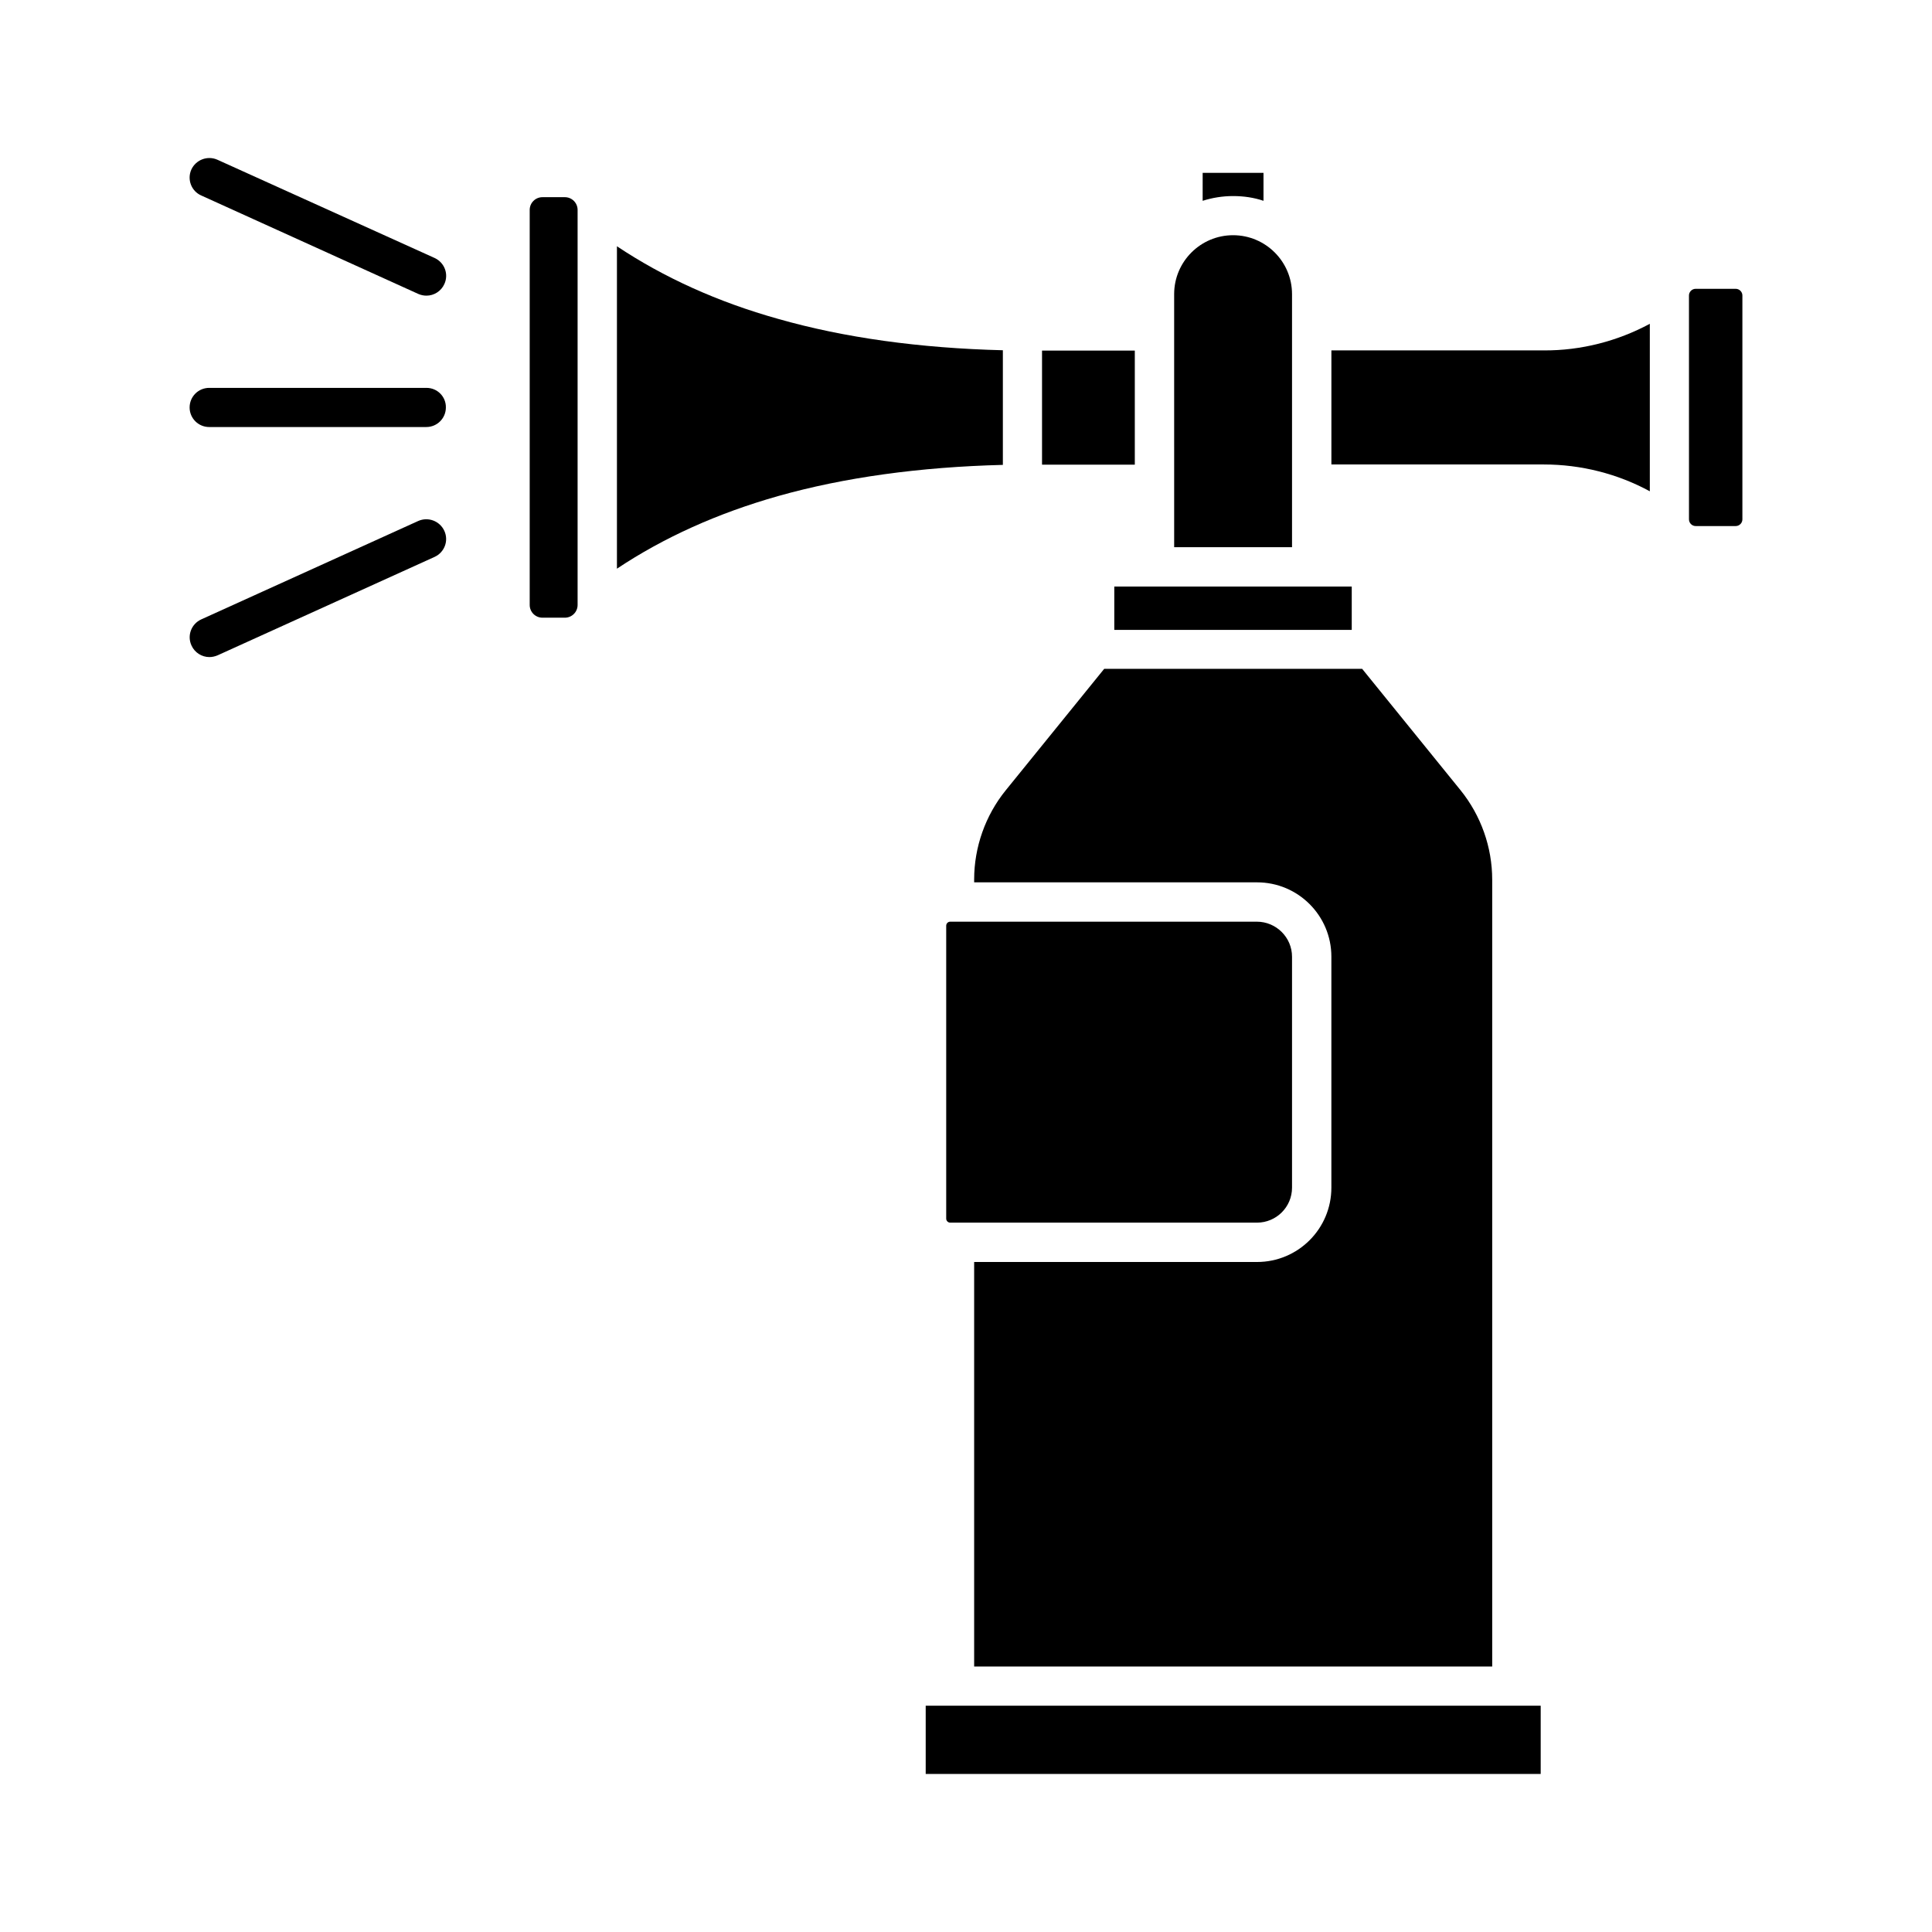 <?xml version="1.0" encoding="UTF-8"?>
<!-- Uploaded to: SVG Repo, www.svgrepo.com, Generator: SVG Repo Mixer Tools -->
<svg fill="#000000" width="800px" height="800px" version="1.1" viewBox="144 144 512 512" xmlns="http://www.w3.org/2000/svg">
 <g>
  <path d="m409.77 236.82v30.379c-22.016 0.555-42.066 3.324-59.551 8.262-16.02 4.535-30.328 10.984-42.723 19.246v-85.445c12.395 8.262 26.703 14.762 42.723 19.246 17.48 4.984 37.484 7.758 59.551 8.312z"/>
  <path d="m420.15 236.91h24.586v30.23h-24.586z"/>
  <path d="m539.45 377.12v208.53h-137.29v-107.21h74.969c10.883 0 19.699-8.816 19.699-19.699v-61.211c0-10.883-8.816-19.699-19.699-19.699h-74.969v-0.754c0-8.566 2.973-16.977 8.363-23.629l26.098-32.195h68.367l26.098 32.195c5.391 6.699 8.363 15.062 8.363 23.676z"/>
  <path d="m297.07 199.63v104.69c0 1.863-1.512 3.375-3.375 3.375h-5.945c-1.863 0-3.375-1.512-3.375-3.375v-104.69c0-1.863 1.512-3.375 3.375-3.375h5.945c1.863 0 3.375 1.512 3.375 3.375z"/>
  <path d="m478.84 189.81v7.406c-2.519-0.855-5.238-1.258-8.062-1.258-2.82 0-5.543 0.453-8.062 1.258l0.004-7.406z"/>
  <path d="m486.4 221.95v67.059h-31.234l-0.004-67.059c0-8.613 7.004-15.617 15.617-15.617 8.617 0 15.621 7 15.621 15.617z"/>
  <path d="m581.22 229.81v44.387c-8.516-4.637-18.238-7.106-28.062-7.106h-56.324v-30.23h56.324c9.875 0.051 19.547-2.469 28.062-7.051z"/>
  <path d="m605.75 222.3v59.348c0 0.957-0.805 1.762-1.762 1.762h-10.629c-0.957 0-1.762-0.805-1.762-1.762l-0.004-59.348c0-0.957 0.805-1.762 1.762-1.762h10.629c0.961 0 1.766 0.805 1.766 1.762z"/>
  <path d="m439.3 299.44h62.926v11.488h-62.926z"/>
  <path d="m486.4 397.53v61.211c0 5.141-4.18 9.27-9.27 9.27h-81.316c-0.605 0-1.059-0.504-1.059-1.059v-77.637c0-0.605 0.504-1.059 1.059-1.059h81.266c5.137 0 9.32 4.184 9.32 9.273z"/>
  <path d="m389.32 596.03h162.98v18.086h-162.98z"/>
  <path d="m197.32 195.8 57.535 26.098c0.707 0.301 1.41 0.453 2.168 0.453 1.965 0 3.879-1.16 4.734-3.074 1.211-2.621 0.051-5.691-2.57-6.902l-57.586-26.047c-2.621-1.156-5.691 0-6.902 2.621-1.156 2.621 0 5.691 2.621 6.852z"/>
  <path d="m254.85 282.06-57.535 26.094c-2.621 1.211-3.777 4.281-2.57 6.902 0.855 1.914 2.769 3.074 4.734 3.074 0.707 0 1.461-0.152 2.168-0.453l57.535-26.098c2.621-1.211 3.777-4.281 2.57-6.902-1.211-2.617-4.281-3.777-6.902-2.617z"/>
  <path d="m257.02 246.79h-57.582c-2.871 0-5.188 2.316-5.188 5.188 0 2.871 2.316 5.188 5.188 5.188h57.535c2.871 0 5.188-2.316 5.188-5.188 0.051-2.867-2.266-5.188-5.141-5.188z"/>
 </g>
</svg>